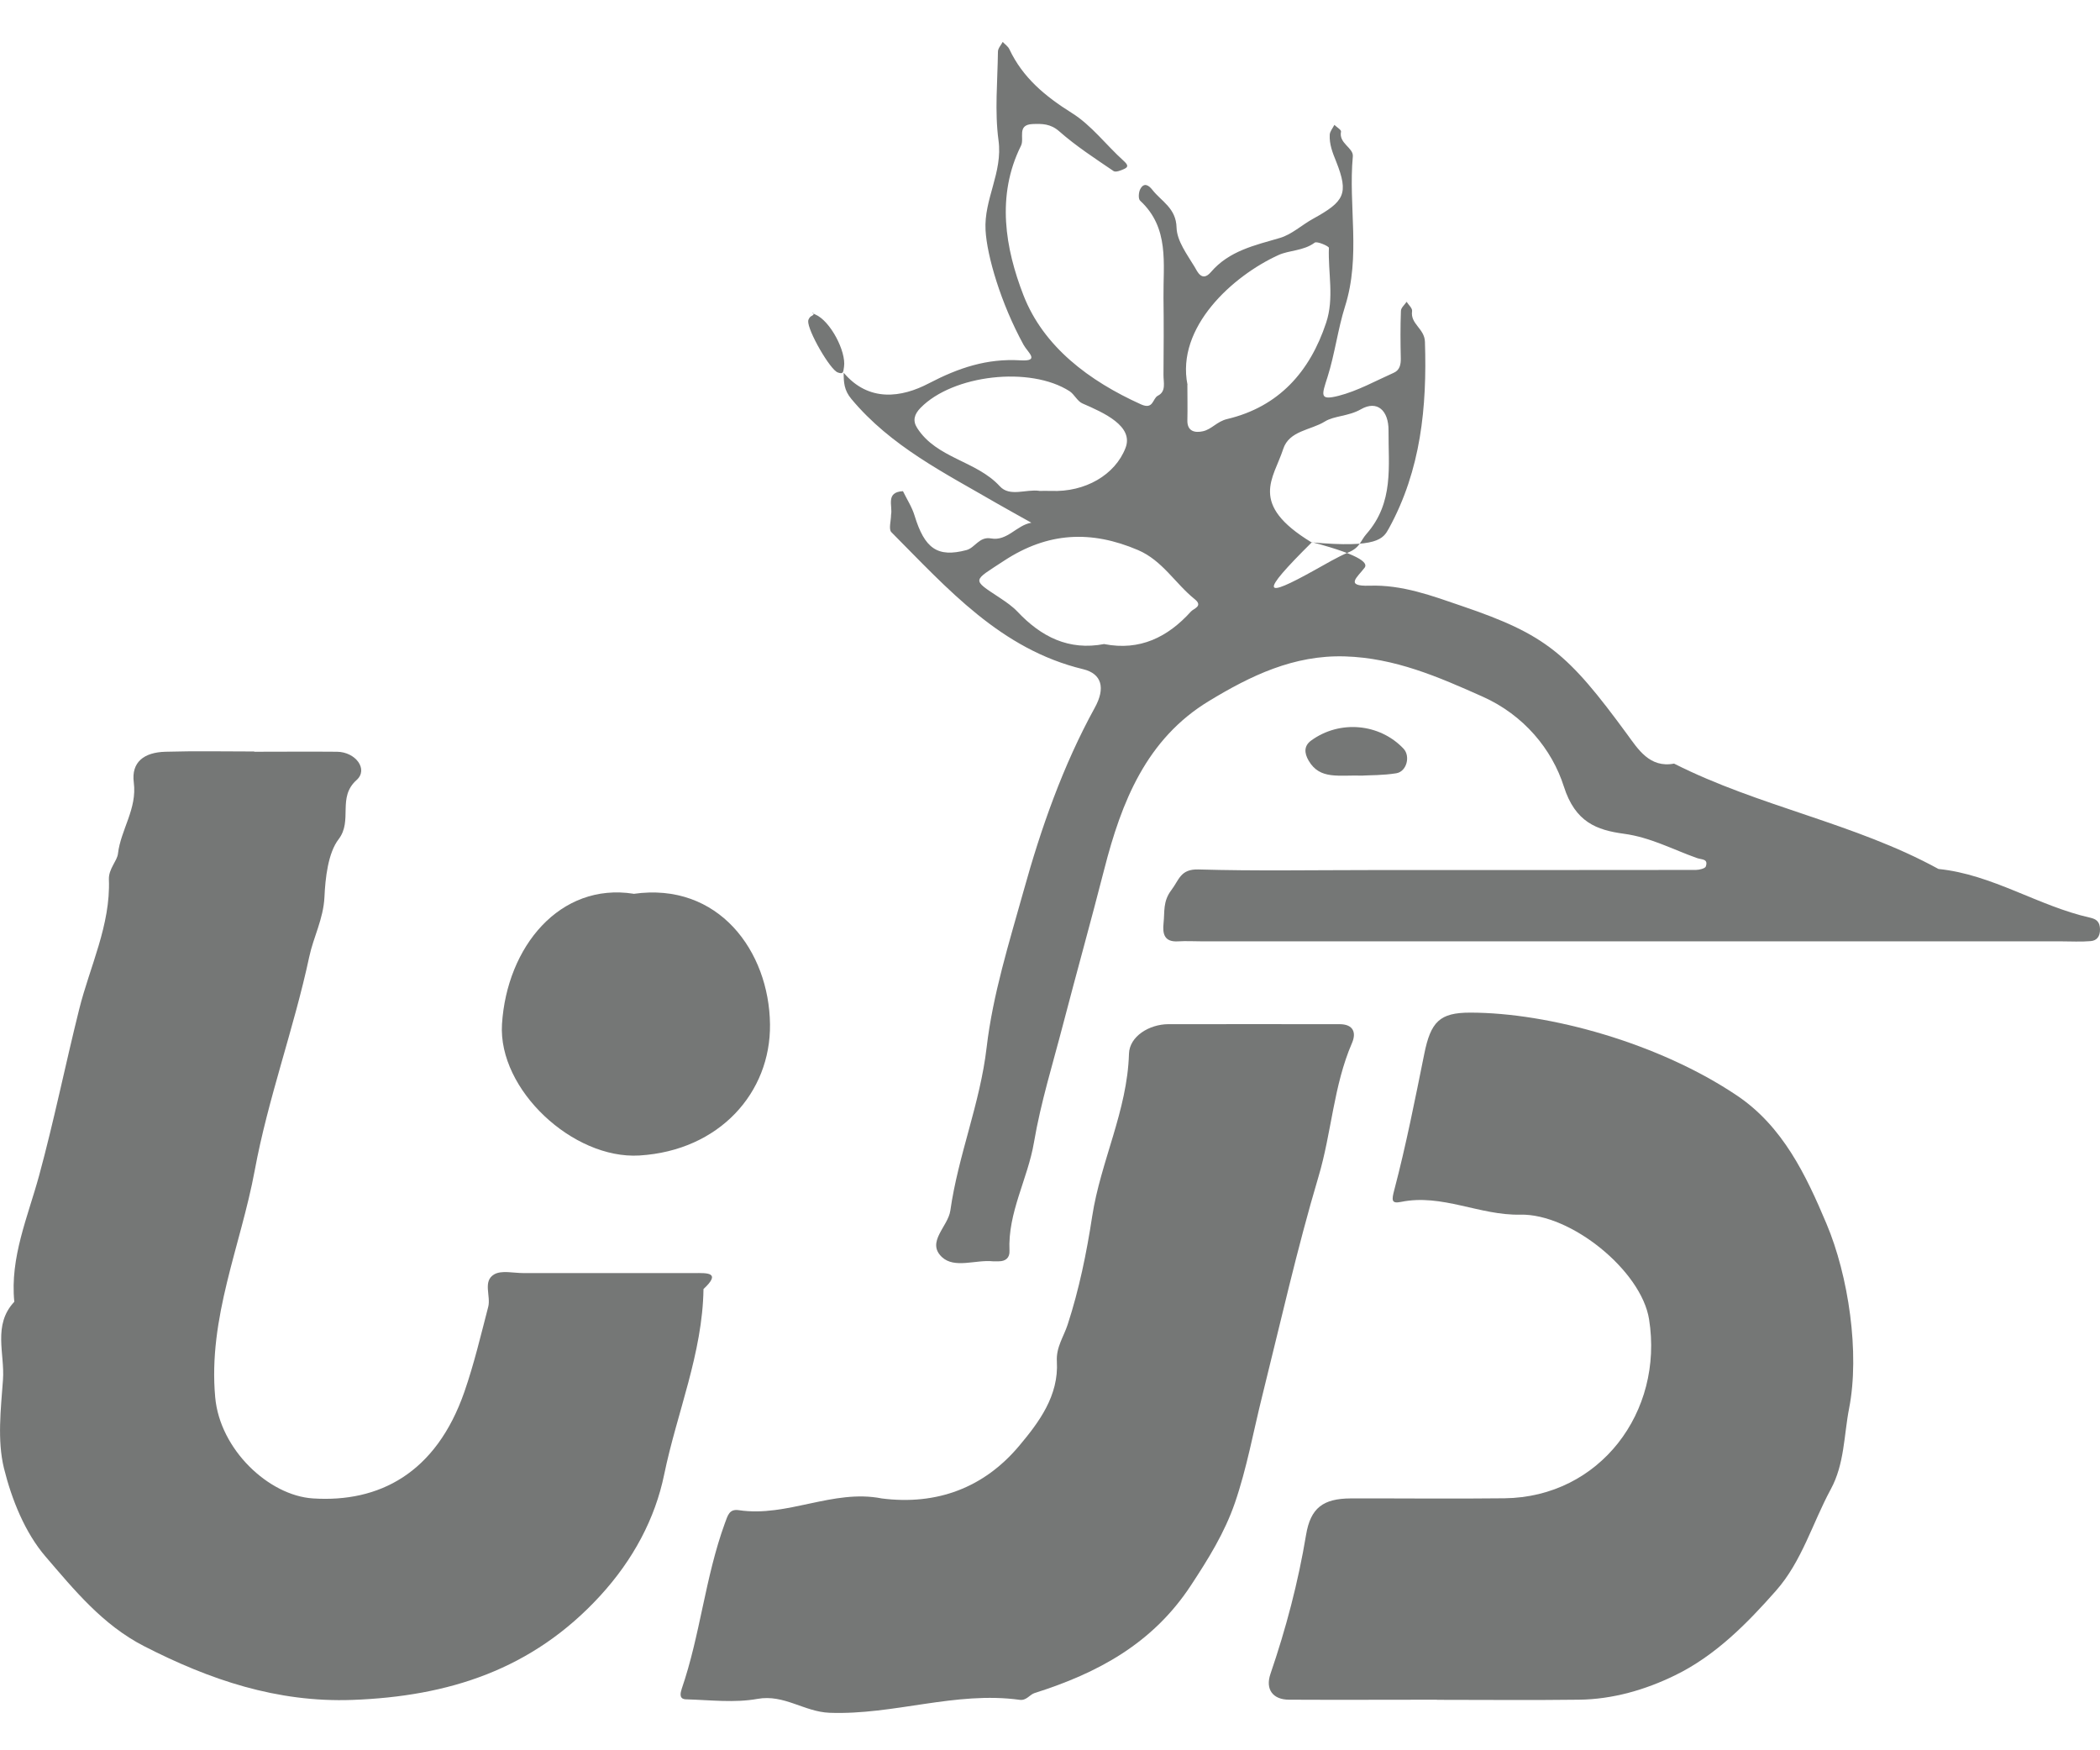 <svg xmlns="http://www.w3.org/2000/svg" width="48" height="40" viewBox="0 0 48 40" fill="none"><g clip-path="url(#clip0_2612_14034)"><path d="M5.811 17.18C6.442 17.18 7.073 17.174 7.704 17.18C8.129 17.185 8.425 17.582 8.15 17.827C7.702 18.227 8.069 18.749 7.74 19.179C7.497 19.494 7.435 20.074 7.416 20.504C7.391 21.004 7.163 21.418 7.068 21.869C6.717 23.51 6.126 25.104 5.822 26.75C5.503 28.471 4.753 30.115 4.919 31.934C5.027 33.129 6.145 34.179 7.152 34.244C8.656 34.342 9.965 33.678 10.615 31.807C10.835 31.173 10.99 30.517 11.159 29.867C11.224 29.619 11.028 29.282 11.295 29.124C11.464 29.026 11.733 29.094 11.956 29.094C13.265 29.094 14.57 29.094 15.879 29.094C16.151 29.094 16.499 29.07 16.08 29.459C16.058 30.928 15.473 32.283 15.182 33.694C14.976 34.701 14.475 35.645 13.716 36.472C12.165 38.161 10.25 38.768 8.055 38.849C6.333 38.912 4.791 38.39 3.286 37.617C2.345 37.133 1.695 36.333 1.042 35.574C0.572 35.028 0.267 34.269 0.09 33.553C-0.065 32.914 0.019 32.206 0.068 31.532C0.112 30.936 -0.171 30.28 0.327 29.75C0.226 28.735 0.637 27.808 0.893 26.869C1.235 25.612 1.494 24.331 1.809 23.069C2.051 22.092 2.53 21.143 2.489 20.096C2.481 19.856 2.677 19.677 2.696 19.511C2.761 18.956 3.137 18.488 3.058 17.881C2.998 17.416 3.292 17.193 3.782 17.18C4.456 17.16 5.134 17.174 5.811 17.174V17.18Z" fill="#757776"></path><path d="M29.983 12.389C31.202 12.71 31.256 12.887 31.191 12.974C31.028 13.191 30.726 13.404 31.305 13.385C32.051 13.36 32.733 13.616 33.416 13.85C35.337 14.503 35.837 14.932 37.195 16.785C37.437 17.114 37.706 17.558 38.264 17.451C40.206 18.434 42.391 18.809 44.308 19.859C45.543 19.984 46.585 20.705 47.774 20.972C47.918 21.004 47.997 21.067 48 21.235C48.003 21.404 47.926 21.497 47.785 21.508C47.562 21.527 47.333 21.513 47.108 21.513H27.475C27.296 21.513 27.113 21.502 26.934 21.513C26.61 21.535 26.569 21.342 26.596 21.091C26.624 20.838 26.577 20.602 26.773 20.343C26.953 20.107 26.98 19.859 27.391 19.87C28.699 19.908 30.008 19.884 31.316 19.884C33.797 19.884 36.281 19.884 38.762 19.881C38.84 19.881 38.974 19.848 38.99 19.802C39.05 19.622 38.9 19.65 38.786 19.609C38.234 19.413 37.722 19.135 37.116 19.054C36.501 18.97 36.006 18.795 35.745 17.974C35.475 17.125 34.828 16.339 33.887 15.92C32.875 15.468 31.882 15.036 30.742 15.001C29.57 14.965 28.585 15.444 27.638 16.018C26.202 16.886 25.633 18.328 25.239 19.87C24.937 21.05 24.608 22.226 24.3 23.406C24.067 24.304 23.789 25.194 23.634 26.105C23.492 26.945 23.033 27.707 23.074 28.586C23.082 28.741 22.989 28.825 22.831 28.825C22.785 28.825 22.742 28.828 22.695 28.825C22.301 28.784 21.817 28.999 21.528 28.727C21.167 28.384 21.67 28.031 21.722 27.666C21.901 26.404 22.402 25.221 22.551 23.942C22.693 22.726 23.068 21.535 23.395 20.365C23.792 18.934 24.295 17.498 25.024 16.173C25.272 15.724 25.184 15.398 24.76 15.294C22.872 14.84 21.659 13.453 20.375 12.163C20.307 12.095 20.367 11.902 20.367 11.766C20.408 11.562 20.234 11.246 20.639 11.225C20.729 11.41 20.846 11.589 20.905 11.785C21.134 12.533 21.425 12.748 22.091 12.571C22.285 12.52 22.383 12.256 22.652 12.305C23.022 12.373 23.239 12 23.574 11.946C23.308 11.796 23.038 11.649 22.774 11.497C21.594 10.811 20.364 10.202 19.461 9.119C19.292 8.918 19.284 8.736 19.284 8.518C19.858 9.198 20.609 9.087 21.232 8.76C21.912 8.406 22.557 8.189 23.324 8.235C23.781 8.262 23.492 8.056 23.395 7.879C22.875 6.929 22.559 5.849 22.527 5.262C22.486 4.555 22.924 3.94 22.823 3.208C22.733 2.544 22.802 1.859 22.81 1.181C22.81 1.105 22.88 1.032 22.919 0.958C22.97 1.013 23.041 1.059 23.071 1.124C23.378 1.777 23.892 2.201 24.499 2.582C24.945 2.86 25.28 3.311 25.677 3.67C25.775 3.76 25.805 3.812 25.696 3.861C25.62 3.896 25.503 3.942 25.454 3.91C25.029 3.621 24.594 3.339 24.211 3.001C24.009 2.824 23.816 2.827 23.599 2.835C23.234 2.852 23.422 3.162 23.337 3.33C22.766 4.478 22.981 5.683 23.392 6.744C23.852 7.928 24.899 8.708 26.082 9.242C26.368 9.369 26.341 9.106 26.466 9.043C26.662 8.945 26.591 8.733 26.594 8.562C26.599 7.977 26.602 7.389 26.594 6.804C26.585 6.026 26.735 5.21 26.061 4.587C26.014 4.546 26.025 4.397 26.061 4.326C26.145 4.163 26.254 4.228 26.341 4.34C26.55 4.606 26.882 4.756 26.893 5.202C26.901 5.507 27.135 5.817 27.306 6.1C27.363 6.195 27.47 6.461 27.679 6.217C28.095 5.732 28.677 5.607 29.251 5.439C29.526 5.36 29.757 5.139 30.016 4.998C30.726 4.606 30.835 4.432 30.541 3.692C30.456 3.483 30.383 3.295 30.394 3.08C30.397 3.004 30.462 2.93 30.5 2.854C30.555 2.906 30.66 2.969 30.652 3.007C30.595 3.276 30.938 3.377 30.922 3.572C30.816 4.71 31.109 5.852 30.742 7.008C30.584 7.506 30.506 8.105 30.345 8.611C30.209 9.035 30.155 9.157 30.595 9.046C31.033 8.934 31.444 8.703 31.86 8.518C31.994 8.458 32.021 8.33 32.018 8.189C32.01 7.827 32.007 7.468 32.021 7.106C32.021 7.035 32.105 6.967 32.151 6.897C32.195 6.967 32.287 7.046 32.276 7.112C32.233 7.405 32.562 7.509 32.57 7.811C32.619 9.301 32.478 10.741 31.746 12.076C31.615 12.313 31.493 12.53 29.983 12.395C28.765 13.602 28.873 13.684 30.04 13.034C30.291 12.895 30.579 12.724 30.816 12.626C31.09 12.514 31.093 12.362 31.232 12.204C31.866 11.483 31.732 10.656 31.738 9.84C31.741 9.378 31.477 9.141 31.107 9.353C30.824 9.516 30.495 9.5 30.282 9.633C29.964 9.832 29.466 9.84 29.33 10.262C29.113 10.936 28.528 11.516 29.978 12.395L29.983 12.389ZM27.14 8.795C27.14 9.065 27.146 9.334 27.14 9.601C27.132 9.865 27.32 9.895 27.494 9.856C27.695 9.813 27.815 9.631 28.052 9.576C29.227 9.296 29.94 8.499 30.312 7.375C30.5 6.812 30.353 6.233 30.375 5.664C30.375 5.626 30.103 5.507 30.051 5.545C29.796 5.735 29.472 5.716 29.224 5.828C28.177 6.304 26.877 7.479 27.143 8.795H27.14ZM23.754 11.219C23.843 11.219 23.933 11.217 24.023 11.219C24.804 11.252 25.489 10.852 25.726 10.237C25.919 9.739 25.231 9.432 24.741 9.22C24.627 9.171 24.559 9.016 24.45 8.942C23.547 8.36 21.781 8.564 21.041 9.321C20.9 9.465 20.854 9.612 20.965 9.783C21.412 10.479 22.317 10.528 22.853 11.113C23.079 11.361 23.449 11.176 23.751 11.217L23.754 11.219ZM25.242 14.72C26.052 14.878 26.692 14.563 27.222 13.975C27.282 13.907 27.508 13.853 27.306 13.692C26.863 13.336 26.572 12.811 26.012 12.571C24.94 12.114 23.95 12.158 22.948 12.816C22.233 13.287 22.198 13.23 22.848 13.659C22.992 13.755 23.139 13.855 23.256 13.978C23.797 14.552 24.428 14.875 25.242 14.718V14.72Z" fill="#757776"></path><path d="M32.845 38.844C31.719 38.844 30.593 38.85 29.466 38.844C29.096 38.844 28.917 38.61 29.039 38.254C29.395 37.215 29.673 36.159 29.853 35.077C29.956 34.459 30.244 34.247 30.875 34.244C32.048 34.241 33.218 34.255 34.39 34.241C36.569 34.214 38.03 32.266 37.693 30.15C37.516 29.037 35.903 27.732 34.749 27.759C33.822 27.781 32.962 27.275 32.021 27.468C31.803 27.511 31.806 27.432 31.871 27.188C32.14 26.165 32.344 25.126 32.554 24.089C32.703 23.349 32.907 23.142 33.604 23.142C35.407 23.142 37.924 23.839 39.708 25.041C40.753 25.746 41.281 26.858 41.748 27.966C42.252 29.157 42.513 30.923 42.265 32.188C42.146 32.794 42.162 33.455 41.846 34.035C41.428 34.807 41.188 35.68 40.595 36.352C39.926 37.111 39.2 37.843 38.288 38.286C37.614 38.616 36.863 38.836 36.09 38.844C35.01 38.858 33.928 38.847 32.845 38.847V38.844Z" fill="#757776"></path><path d="M20.149 34.244C21.414 34.407 22.492 33.999 23.294 33.044C23.746 32.506 24.203 31.899 24.157 31.113C24.137 30.789 24.314 30.547 24.404 30.27C24.665 29.47 24.837 28.632 24.964 27.799C25.158 26.54 25.767 25.384 25.805 24.084C25.816 23.681 26.273 23.409 26.7 23.406C28.006 23.404 29.311 23.406 30.617 23.406C30.941 23.406 31.003 23.605 30.903 23.836C30.479 24.815 30.438 25.884 30.136 26.894C29.646 28.542 29.268 30.229 28.852 31.899C28.648 32.715 28.501 33.548 28.226 34.347C27.989 35.033 27.619 35.626 27.22 36.233C26.346 37.563 25.092 38.235 23.648 38.692C23.536 38.727 23.463 38.868 23.308 38.847C21.841 38.645 20.427 39.198 18.961 39.143C18.381 39.121 17.924 38.716 17.315 38.825C16.793 38.92 16.238 38.852 15.696 38.836C15.609 38.836 15.509 38.814 15.582 38.596C16.006 37.364 16.118 36.048 16.567 34.815C16.637 34.625 16.67 34.481 16.888 34.513C17.998 34.679 19.04 34.026 20.152 34.244H20.149Z" fill="#757776"></path><path d="M14.48 20.428C16.425 20.15 17.581 21.741 17.6 23.409C17.619 24.971 16.442 26.295 14.616 26.407C13.096 26.499 11.382 24.9 11.474 23.406C11.586 21.633 12.799 20.164 14.48 20.425V20.428Z" fill="#757776"></path><path d="M31.161 17.726C30.598 17.707 30.171 17.827 29.912 17.384C29.809 17.207 29.803 17.046 29.969 16.924C30.622 16.448 31.534 16.532 32.08 17.109C32.243 17.28 32.154 17.634 31.914 17.672C31.61 17.721 31.297 17.715 31.161 17.724V17.726Z" fill="#757776"></path><path d="M19.151 8.512C18.982 8.464 18.454 7.552 18.473 7.332C18.476 7.296 18.509 7.245 18.538 7.228C18.702 7.15 18.465 7.114 18.631 7.185C18.979 7.329 19.344 8.034 19.292 8.382C19.273 8.504 19.281 8.559 19.148 8.512H19.151Z" fill="#757776"></path></g><defs><clipPath id="clip0_2612_14034"><rect width="48" height="38.196" fill="white" transform="translate(0 0.95)"></rect></clipPath></defs></svg>